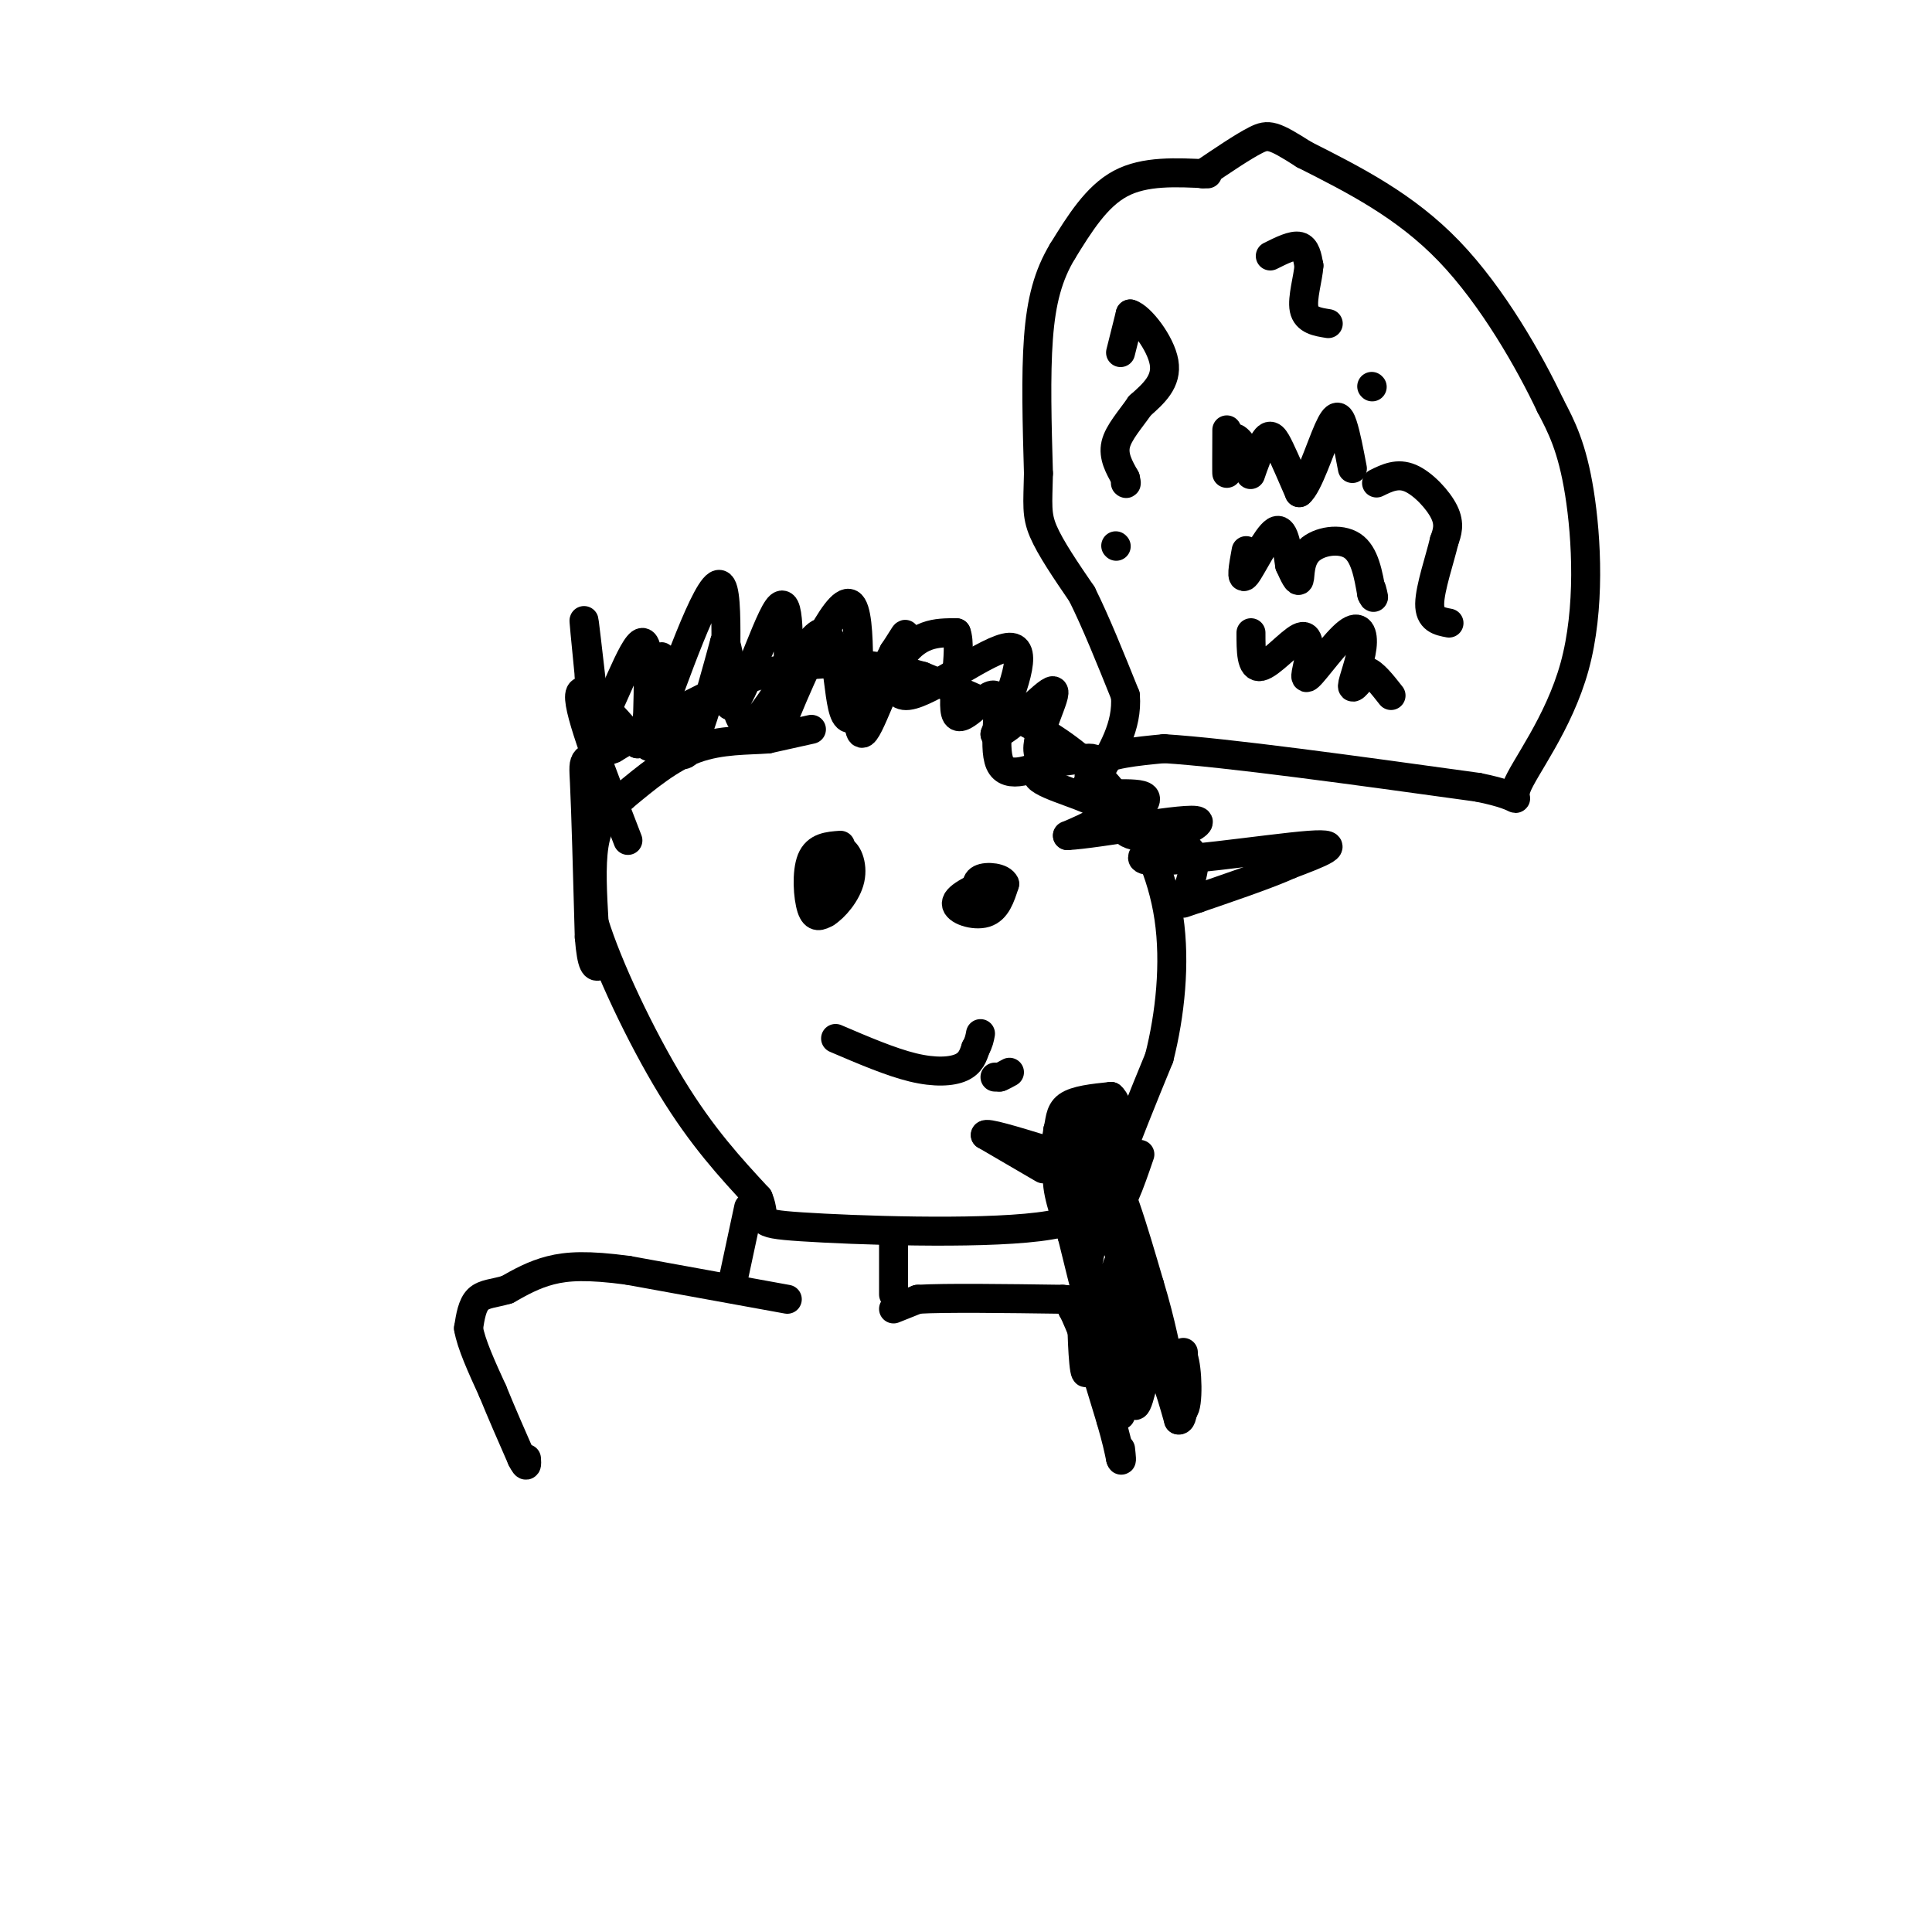 <svg viewBox='0 0 400 400' version='1.1' xmlns='http://www.w3.org/2000/svg' xmlns:xlink='http://www.w3.org/1999/xlink'><g fill='none' stroke='#000000' stroke-width='6' stroke-linecap='round' stroke-linejoin='round'><path d='M168,151c0.000,0.000 -9.000,2.000 -9,2'/><path d='M159,153c-4.067,0.311 -9.733,0.089 -15,2c-5.267,1.911 -10.133,5.956 -15,10'/><path d='M129,165c-3.667,3.067 -5.333,5.733 -6,10c-0.667,4.267 -0.333,10.133 0,16'/><path d='M123,191c2.756,9.022 9.644,23.578 16,34c6.356,10.422 12.178,16.711 18,23'/><path d='M157,248c2.080,4.799 -1.721,5.297 9,6c10.721,0.703 35.963,1.612 49,0c13.037,-1.612 13.868,-5.746 16,-12c2.132,-6.254 5.566,-14.627 9,-23'/><path d='M240,219c2.257,-8.876 3.399,-19.565 2,-29c-1.399,-9.435 -5.338,-17.617 -10,-24c-4.662,-6.383 -10.046,-10.967 -17,-15c-6.954,-4.033 -15.477,-7.517 -24,-11'/><path d='M191,140c-9.156,-2.644 -20.044,-3.756 -31,-1c-10.956,2.756 -21.978,9.378 -33,16'/><path d='M127,155c-6.511,2.622 -6.289,1.178 -6,7c0.289,5.822 0.644,18.911 1,32'/><path d='M122,194c0.500,6.333 1.250,6.167 2,6'/><path d='M174,175c-2.467,0.178 -4.933,0.356 -6,3c-1.067,2.644 -0.733,7.756 0,10c0.733,2.244 1.867,1.622 3,1'/><path d='M171,189c1.667,-1.000 4.333,-4.000 5,-7c0.667,-3.000 -0.667,-6.000 -2,-6c-1.333,0.000 -2.667,3.000 -4,6'/><path d='M170,182c-0.500,1.500 0.250,2.250 1,3'/><path d='M206,182c-3.956,1.756 -7.911,3.511 -8,5c-0.089,1.489 3.689,2.711 6,2c2.311,-0.711 3.156,-3.356 4,-6'/><path d='M208,183c-0.489,-1.333 -3.711,-1.667 -5,-1c-1.289,0.667 -0.644,2.333 0,4'/><path d='M173,215c5.711,2.444 11.422,4.889 16,6c4.578,1.111 8.022,0.889 10,0c1.978,-0.889 2.489,-2.444 3,-4'/><path d='M202,217c0.667,-1.167 0.833,-2.083 1,-3'/><path d='M130,174c-5.167,-13.333 -10.333,-26.667 -10,-30c0.333,-3.333 6.167,3.333 12,10'/><path d='M132,154c2.857,-3.988 4.000,-18.958 5,-18c1.000,0.958 1.857,17.845 4,20c2.143,2.155 5.571,-10.423 9,-23'/><path d='M150,133c1.663,1.756 1.322,17.646 5,17c3.678,-0.646 11.375,-17.828 15,-19c3.625,-1.172 3.179,13.665 5,17c1.821,3.335 5.911,-4.833 10,-13'/><path d='M185,135c2.284,-3.348 2.994,-5.217 2,-2c-0.994,3.217 -3.691,11.520 1,11c4.691,-0.520 16.769,-9.863 21,-10c4.231,-0.137 0.616,8.931 -3,18'/><path d='M206,152c2.617,-0.048 10.660,-9.167 12,-9c1.340,0.167 -4.024,9.622 -3,13c1.024,3.378 8.435,0.679 11,1c2.565,0.321 0.282,3.660 -2,7'/><path d='M224,164c3.065,0.904 11.729,-0.335 13,1c1.271,1.335 -4.850,5.244 -4,7c0.850,1.756 8.671,1.359 12,3c3.329,1.641 2.164,5.321 1,9'/><path d='M246,184c0.500,1.833 1.250,1.917 2,2'/><path d='M216,242c0.000,0.000 -12.000,-7.000 -12,-7'/><path d='M204,235c0.000,-0.667 6.000,1.167 12,3'/><path d='M216,238c2.500,-0.167 2.750,-2.083 3,-4'/><path d='M219,234c0.511,-1.644 0.289,-3.756 2,-5c1.711,-1.244 5.356,-1.622 9,-2'/><path d='M230,227c1.833,1.500 1.917,6.250 2,11'/><path d='M232,238c-1.857,0.952 -7.500,-2.167 -9,-4c-1.500,-1.833 1.143,-2.381 2,-2c0.857,0.381 -0.071,1.690 -1,3'/><path d='M224,235c-1.073,1.411 -3.257,3.440 -2,2c1.257,-1.440 5.954,-6.349 7,-6c1.046,0.349 -1.558,5.957 -2,7c-0.442,1.043 1.279,-2.478 3,-6'/><path d='M230,232c1.489,-0.133 3.711,2.533 3,4c-0.711,1.467 -4.356,1.733 -8,2'/><path d='M225,238c-2.333,1.167 -4.167,3.083 -6,5'/><path d='M219,243c-0.500,3.000 1.250,8.000 3,13'/><path d='M222,256c1.167,4.833 2.583,10.417 4,16'/><path d='M226,272c2.756,3.111 7.644,2.889 11,6c3.356,3.111 5.178,9.556 7,16'/><path d='M244,294c1.333,0.333 1.167,-6.833 1,-14'/><path d='M236,239c-2.083,6.083 -4.167,12.167 -6,12c-1.833,-0.167 -3.417,-6.583 -5,-13'/><path d='M225,238c-1.133,1.267 -1.467,10.933 -1,13c0.467,2.067 1.733,-3.467 3,-9'/><path d='M227,242c1.628,3.660 4.199,17.311 5,18c0.801,0.689 -0.169,-11.584 0,-12c0.169,-0.416 1.477,11.024 1,13c-0.477,1.976 -2.738,-5.512 -5,-13'/><path d='M228,248c-1.622,1.978 -3.178,13.422 -3,14c0.178,0.578 2.089,-9.711 4,-20'/><path d='M229,242c2.167,0.667 5.583,12.333 9,24'/><path d='M238,266c2.378,7.778 3.822,15.222 4,17c0.178,1.778 -0.911,-2.111 -2,-6'/><path d='M240,277c-2.119,-4.714 -6.417,-13.500 -8,-15c-1.583,-1.500 -0.452,4.286 0,6c0.452,1.714 0.226,-0.643 0,-3'/><path d='M232,265c0.070,1.105 0.246,5.368 0,7c-0.246,1.632 -0.912,0.632 -2,-2c-1.088,-2.632 -2.596,-6.895 -1,-5c1.596,1.895 6.298,9.947 11,18'/><path d='M240,283c1.833,3.000 0.917,1.500 0,0'/><path d='M232,73c0.000,0.000 2.000,-8.000 2,-8'/><path d='M234,65c2.089,0.578 6.311,6.022 7,10c0.689,3.978 -2.156,6.489 -5,9'/><path d='M236,84c-1.978,2.867 -4.422,5.533 -5,8c-0.578,2.467 0.711,4.733 2,7'/><path d='M233,99c0.333,1.333 0.167,1.167 0,1'/><path d='M231,113c0.000,0.000 0.100,0.100 0.1,0.1'/><path d='M254,89c-0.022,4.667 -0.044,9.333 0,9c0.044,-0.333 0.156,-5.667 1,-7c0.844,-1.333 2.422,1.333 4,4'/><path d='M259,95c0.472,1.726 -0.348,4.040 0,3c0.348,-1.040 1.863,-5.434 3,-7c1.137,-1.566 1.896,-0.305 3,2c1.104,2.305 2.552,5.652 4,9'/><path d='M269,102c1.821,-1.381 4.375,-9.333 6,-13c1.625,-3.667 2.321,-3.048 3,-1c0.679,2.048 1.339,5.524 2,9'/><path d='M258,114c-0.600,3.267 -1.200,6.533 0,5c1.200,-1.533 4.200,-7.867 6,-9c1.800,-1.133 2.400,2.933 3,7'/><path d='M267,117c0.927,2.078 1.743,3.774 2,3c0.257,-0.774 -0.046,-4.016 2,-6c2.046,-1.984 6.442,-2.710 9,-1c2.558,1.710 3.279,5.855 4,10'/><path d='M284,123c0.667,1.500 0.333,0.250 0,-1'/><path d='M259,131c0.000,3.711 0.000,7.422 2,7c2.000,-0.422 6.000,-4.978 8,-6c2.000,-1.022 2.000,1.489 2,4'/><path d='M271,136c-0.116,2.083 -1.407,5.290 0,4c1.407,-1.290 5.511,-7.078 8,-9c2.489,-1.922 3.362,0.021 3,3c-0.362,2.979 -1.961,6.994 -2,8c-0.039,1.006 1.480,-0.997 3,-3'/><path d='M283,139c1.333,0.333 3.167,2.667 5,5'/><path d='M250,36c-6.500,-0.333 -13.000,-0.667 -18,2c-5.000,2.667 -8.500,8.333 -12,14'/><path d='M220,52c-2.978,4.933 -4.422,10.267 -5,18c-0.578,7.733 -0.289,17.867 0,28'/><path d='M215,98c-0.133,6.444 -0.467,8.556 1,12c1.467,3.444 4.733,8.222 8,13'/><path d='M224,123c2.833,5.667 5.917,13.333 9,21'/><path d='M233,144c0.500,6.333 -2.750,11.667 -6,17'/><path d='M227,161c-1.556,2.111 -2.444,-1.111 0,-3c2.444,-1.889 8.222,-2.444 14,-3'/><path d='M241,155c13.167,0.833 39.083,4.417 65,8'/><path d='M306,163c11.175,2.236 6.614,3.826 8,0c1.386,-3.826 8.719,-13.069 12,-25c3.281,-11.931 2.509,-26.552 1,-36c-1.509,-9.448 -3.754,-13.724 -6,-18'/><path d='M321,84c-4.267,-9.022 -11.933,-22.578 -21,-32c-9.067,-9.422 -19.533,-14.711 -30,-20'/><path d='M270,32c-6.400,-4.089 -7.400,-4.311 -10,-3c-2.600,1.311 -6.800,4.156 -11,7'/><path d='M263,53c2.333,-1.167 4.667,-2.333 6,-2c1.333,0.333 1.667,2.167 2,4'/><path d='M271,55c-0.133,2.489 -1.467,6.711 -1,9c0.467,2.289 2.733,2.644 5,3'/><path d='M284,80c0.000,0.000 0.100,0.100 0.1,0.1'/><path d='M155,250c0.000,0.000 -3.000,14.000 -3,14'/><path d='M185,257c0.000,0.000 0.000,11.000 0,11'/><path d='M163,269c0.000,0.000 -33.000,-6.000 -33,-6'/><path d='M130,263c-8.289,-1.111 -12.511,-0.889 -16,0c-3.489,0.889 -6.244,2.444 -9,4'/><path d='M105,267c-2.644,0.800 -4.756,0.800 -6,2c-1.244,1.200 -1.622,3.600 -2,6'/><path d='M97,275c0.500,3.167 2.750,8.083 5,13'/><path d='M102,288c1.833,4.500 3.917,9.250 6,14'/><path d='M108,302c1.167,2.333 1.083,1.167 1,0'/><path d='M185,271c0.000,0.000 5.000,-2.000 5,-2'/><path d='M190,269c5.833,-0.333 17.917,-0.167 30,0'/><path d='M220,269c5.333,0.333 3.667,1.167 2,2'/><path d='M222,271c0.833,1.500 1.917,4.250 3,7'/><path d='M225,278c1.333,3.833 3.167,9.917 5,16'/><path d='M230,294c1.167,4.000 1.583,6.000 2,8'/><path d='M232,302c0.333,1.000 0.167,-0.500 0,-2'/><path d='M232,293c0.000,-4.833 0.000,-9.667 0,-11c0.000,-1.333 0.000,0.833 0,3'/><path d='M232,285c-0.743,-4.550 -2.601,-17.426 -4,-17c-1.399,0.426 -2.338,14.153 -3,16c-0.662,1.847 -1.046,-8.187 -1,-11c0.046,-2.813 0.523,1.593 1,6'/><path d='M225,279c0.452,2.524 1.083,5.833 2,5c0.917,-0.833 2.119,-5.810 3,-6c0.881,-0.190 1.440,4.405 2,9'/><path d='M232,287c0.250,0.167 -0.125,-3.917 0,-3c0.125,0.917 0.750,6.833 1,7c0.250,0.167 0.125,-5.417 0,-11'/><path d='M233,280c0.286,1.583 1.000,11.042 2,11c1.000,-0.042 2.286,-9.583 4,-11c1.714,-1.417 3.857,5.292 6,12'/><path d='M245,292c1.111,-0.800 0.889,-8.800 0,-11c-0.889,-2.200 -2.444,1.400 -4,5'/><path d='M206,223c0.000,0.000 1.000,0.000 1,0'/><path d='M207,223c0.500,-0.167 1.250,-0.583 2,-1'/><path d='M124,155c-1.333,-11.750 -2.667,-23.500 -3,-26c-0.333,-2.500 0.333,4.250 1,11'/><path d='M122,140c0.072,5.306 -0.249,13.072 2,10c2.249,-3.072 7.067,-16.981 9,-17c1.933,-0.019 0.981,13.852 1,19c0.019,5.148 1.010,1.574 2,-2'/><path d='M136,150c3.285,-8.769 10.499,-29.691 13,-29c2.501,0.691 0.289,22.994 2,25c1.711,2.006 7.346,-16.284 10,-20c2.654,-3.716 2.327,7.142 2,18'/><path d='M163,144c-0.471,5.276 -2.648,9.466 0,3c2.648,-6.466 10.122,-23.589 13,-22c2.878,1.589 1.159,21.889 2,26c0.841,4.111 4.240,-7.968 8,-14c3.760,-6.032 7.880,-6.016 12,-6'/><path d='M198,131c1.349,3.391 -1.278,14.868 0,17c1.278,2.132 6.459,-5.080 8,-4c1.541,1.080 -0.560,10.451 1,14c1.560,3.549 6.780,1.274 12,-1'/><path d='M219,157c0.095,0.464 -5.667,2.125 -4,4c1.667,1.875 10.762,3.964 13,6c2.238,2.036 -2.381,4.018 -7,6'/><path d='M221,173c6.254,-0.297 25.388,-4.038 27,-3c1.612,1.038 -14.297,6.856 -11,8c3.297,1.144 25.799,-2.388 34,-3c8.201,-0.612 2.100,1.694 -4,4'/><path d='M267,179c-4.333,2.000 -13.167,5.000 -22,8'/><path d='M285,100c2.178,-1.067 4.356,-2.133 7,-1c2.644,1.133 5.756,4.467 7,7c1.244,2.533 0.622,4.267 0,6'/><path d='M299,112c-0.844,3.644 -2.956,9.756 -3,13c-0.044,3.244 1.978,3.622 4,4'/></g>
</svg>